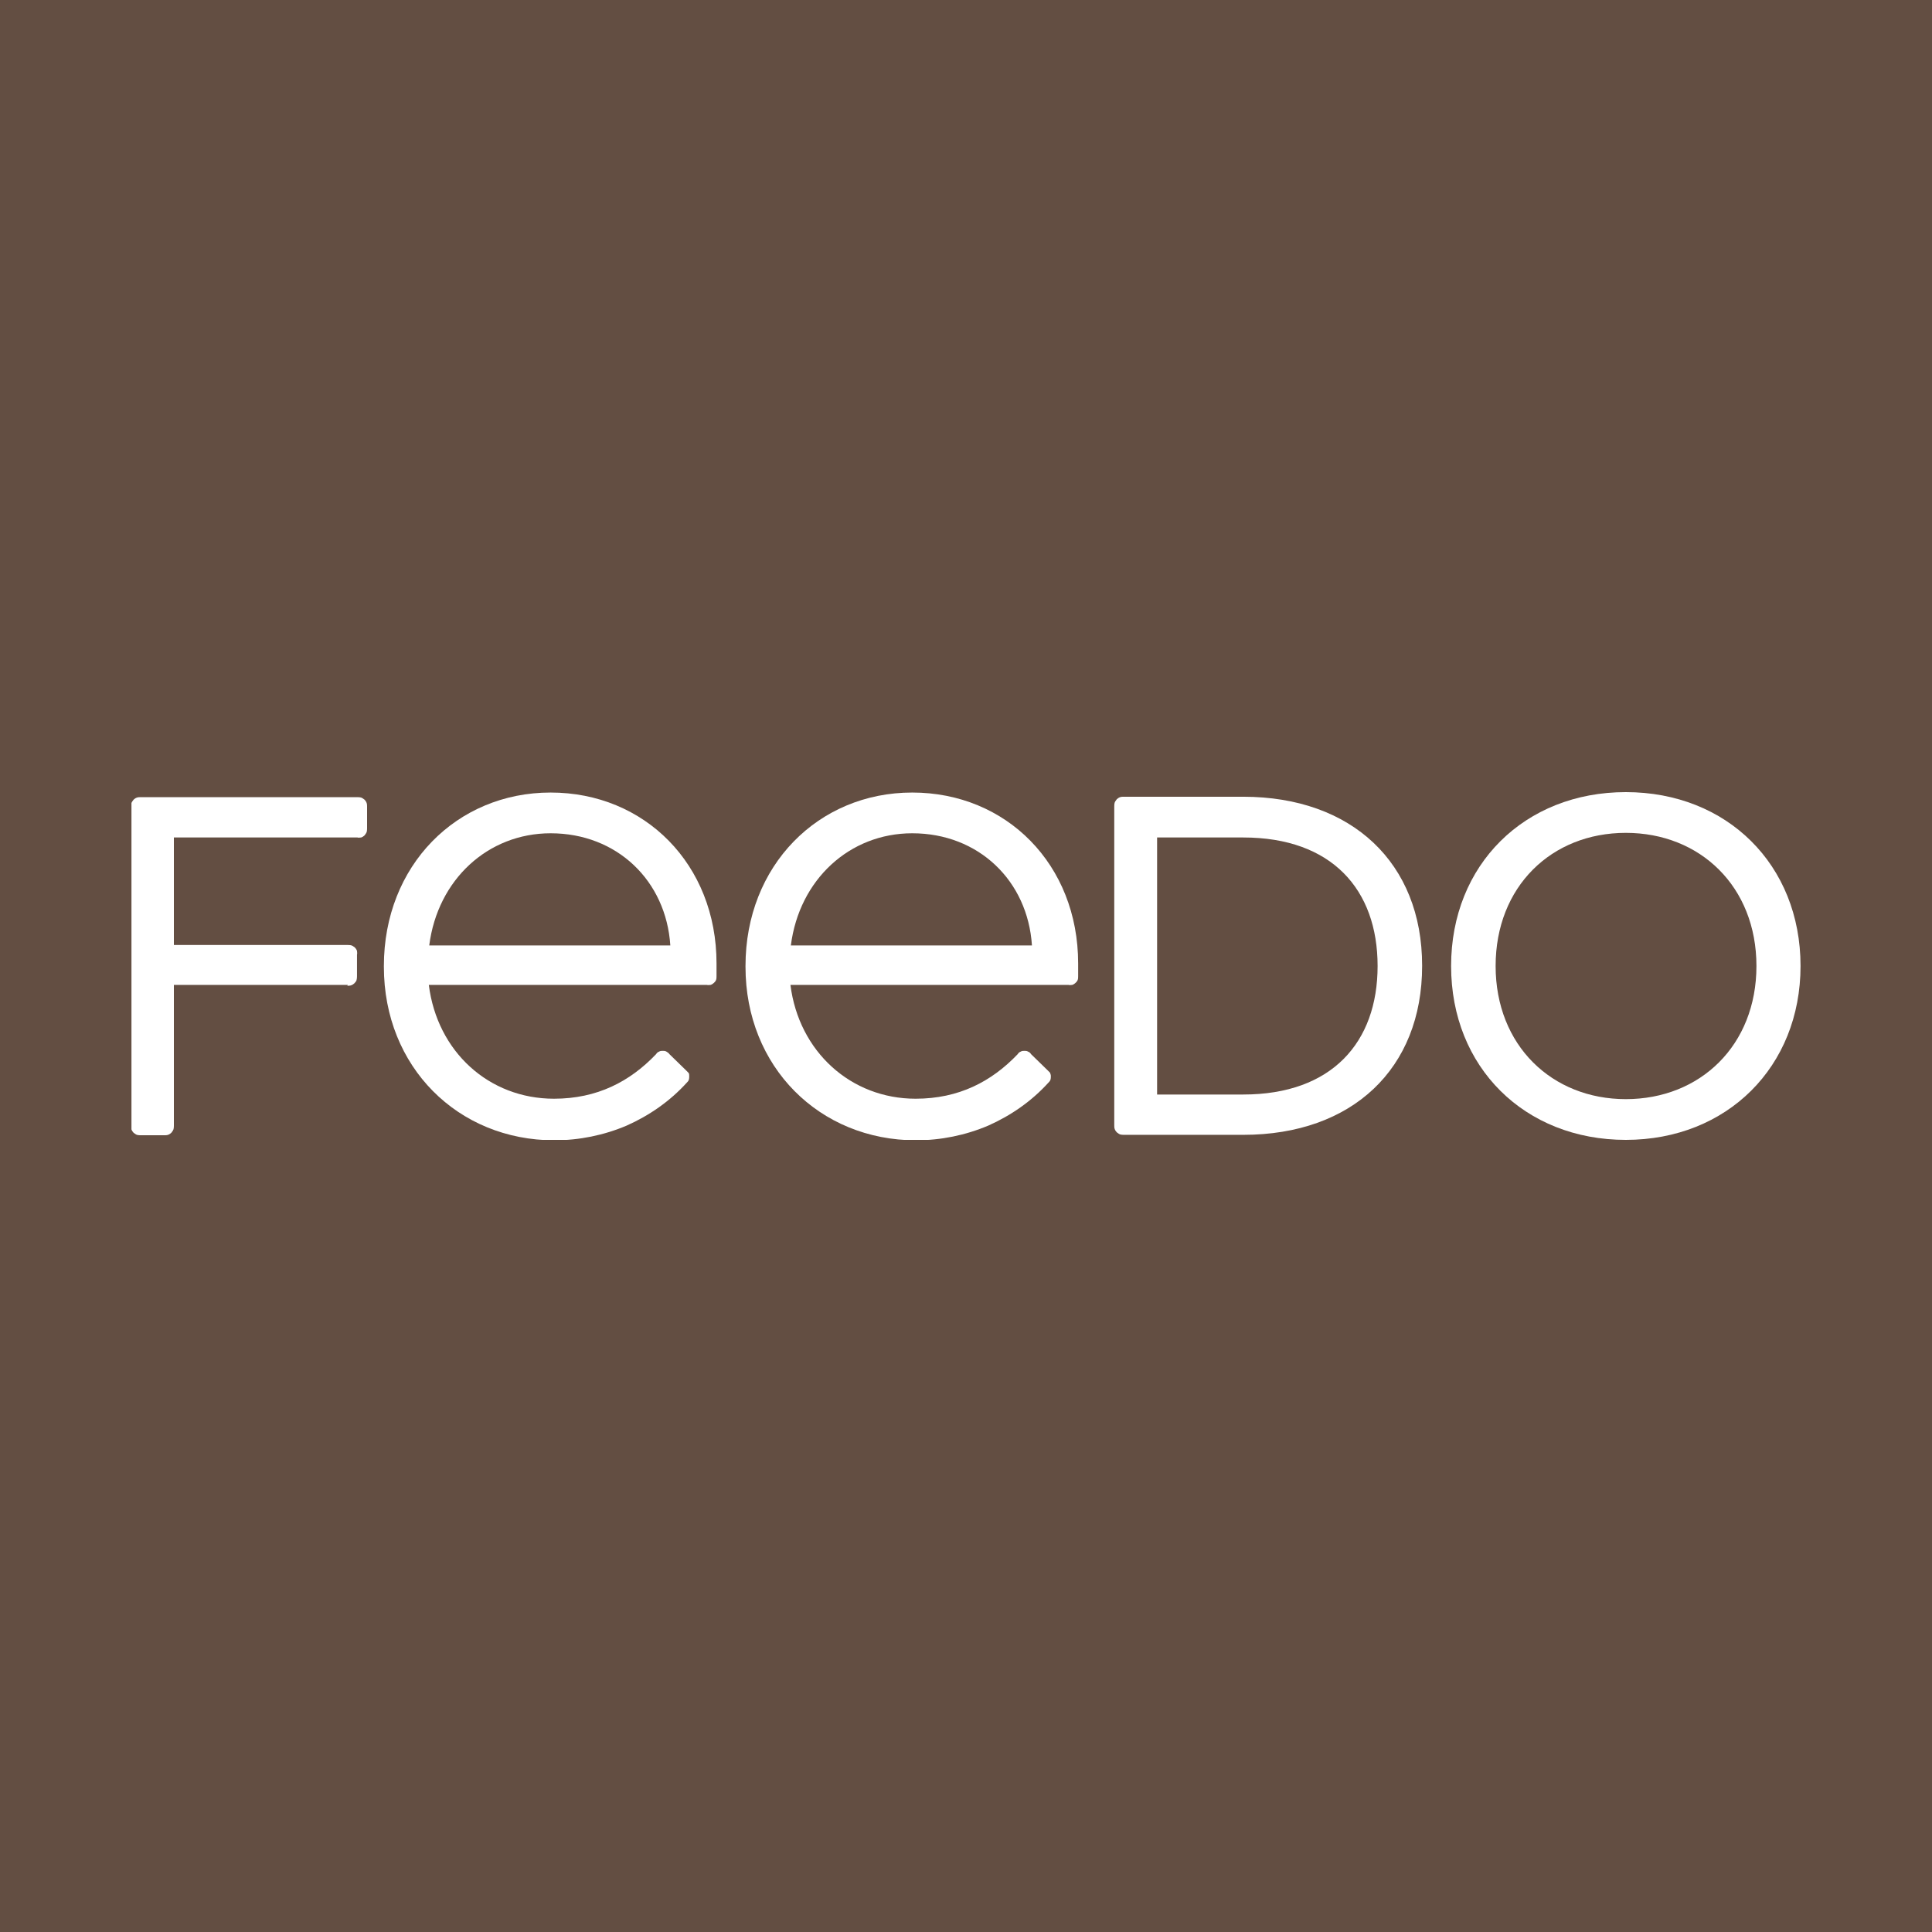 <?xml version="1.0" encoding="UTF-8"?>
<svg id="Layer_1" data-name="Layer 1" xmlns="http://www.w3.org/2000/svg" xmlns:xlink="http://www.w3.org/1999/xlink" viewBox="0 0 46 46">
  <defs>
    <style>
      .cls-1 {
        fill: #fff;
      }

      .cls-2 {
        fill: #634e42;
      }

      .cls-3, .cls-4 {
        fill: none;
      }

      .cls-4 {
        clip-path: url(#clippath);
      }
    </style>
    <clipPath id="clippath">
      <rect class="cls-3" x="3.13" y="18.86" width="39.74" height="8.28"/>
    </clipPath>
  </defs>
  <rect class="cls-2" width="46" height="46"/>
  <g class="cls-4">
    <g>
      <path class="cls-1" d="m8.28,23.45h-4.14v3.35s0,.06-.01.09c-.01.03-.03.05-.05.08-.02.02-.05.04-.08.05-.03.01-.06.01-.09.01h-.56s-.06,0-.09-.01c-.03-.01-.05-.03-.08-.05-.02-.02-.04-.05-.05-.08-.01-.03-.01-.06-.01-.09v-7.59s0-.06.01-.09c.01-.03.03-.05.05-.08.02-.02.05-.04.08-.05.03-.01.06-.01.09-.01h5.16s.06,0,.09.01c.03.01.05.03.08.05.02.02.04.05.05.08.01.03.01.06.01.09v.51s0,.06-.01.09c-.01.03-.03.05-.05.08-.02.02-.05.04-.08.05-.03,0-.06.01-.09,0h-4.37v2.56h4.14s.06,0,.09.01c.03.01.05.03.08.05.02.02.04.05.05.08,0,.03.01.06,0,.09v.51s0,.06-.01.09c0,.03-.03.05-.05.08-.02.02-.05.04-.08.05-.03.01-.06.01-.09.01Z"/>
      <path class="cls-1" d="m9.14,23c0-2.39,1.73-4.13,3.97-4.13s3.95,1.71,3.95,4.07c0,.1,0,.2,0,.3,0,.03,0,.06-.01.09-.01.03-.03.05-.05.07-.02.02-.05.04-.08.05-.03,0-.06.01-.09,0h-6.62c.2,1.59,1.43,2.71,2.98,2.71,1.03,0,1.81-.41,2.43-1.06.02-.03.04-.05.07-.06.03-.02.06-.02.09-.02.03,0,.06,0,.09.02s.05.03.07.06l.39.38s.04.04.06.06.02.05.02.08c0,.03,0,.06-.01.09-.01.03-.03.05-.05.07-.4.44-.89.78-1.43,1.02-.54.23-1.13.35-1.72.35-2.3,0-4.06-1.75-4.06-4.13Zm6.82-.49c-.1-1.54-1.27-2.67-2.85-2.67-1.49,0-2.69,1.1-2.89,2.67h5.74Z"/>
      <path class="cls-1" d="m17.75,23c0-2.39,1.73-4.13,3.97-4.13s3.95,1.71,3.95,4.07c0,.1,0,.2,0,.3,0,.03,0,.06-.01.09-.01.03-.03.05-.05.07-.02.02-.05.04-.08.05-.03,0-.06.01-.09,0h-6.62c.2,1.59,1.44,2.71,2.98,2.71,1.03,0,1.81-.41,2.43-1.06.02-.03.04-.05.07-.06.03-.02.06-.02.09-.02.03,0,.06,0,.09.02.03.01.05.03.07.06l.39.38s.04.04.06.06c.01.03.02.05.02.08,0,.03,0,.06-.01.09-.01.03-.03.05-.05.07-.4.44-.89.78-1.43,1.02-.54.23-1.13.35-1.72.35-2.3,0-4.06-1.75-4.06-4.13Zm6.82-.49c-.1-1.54-1.27-2.67-2.85-2.67-1.49,0-2.69,1.1-2.89,2.67h5.74Z"/>
      <path class="cls-1" d="m33.86,23c0,2.44-1.66,4.02-4.26,4.02h-2.84s-.06,0-.09-.01c-.03-.01-.05-.03-.08-.05-.02-.02-.04-.05-.05-.08-.01-.03-.01-.06-.01-.09v-7.59s0-.06.01-.09c.01-.03.03-.05.05-.08.02-.02.05-.04.08-.05.03-.01.06-.01.09-.01h2.84c2.59,0,4.26,1.58,4.26,4.02Zm-4.26,3.06c2.11,0,3.2-1.24,3.2-3.06s-1.09-3.06-3.2-3.06h-2.05v6.12h2.05Z"/>
      <path class="cls-1" d="m42.87,23c0,2.4-1.75,4.14-4.16,4.14s-4.16-1.73-4.16-4.14,1.75-4.14,4.16-4.14,4.16,1.73,4.16,4.14Zm-4.16,3.17c1.77,0,3.11-1.28,3.11-3.17s-1.34-3.17-3.11-3.17-3.1,1.28-3.1,3.17,1.34,3.17,3.1,3.17Z"/>
    </g>
  </g>
</svg>